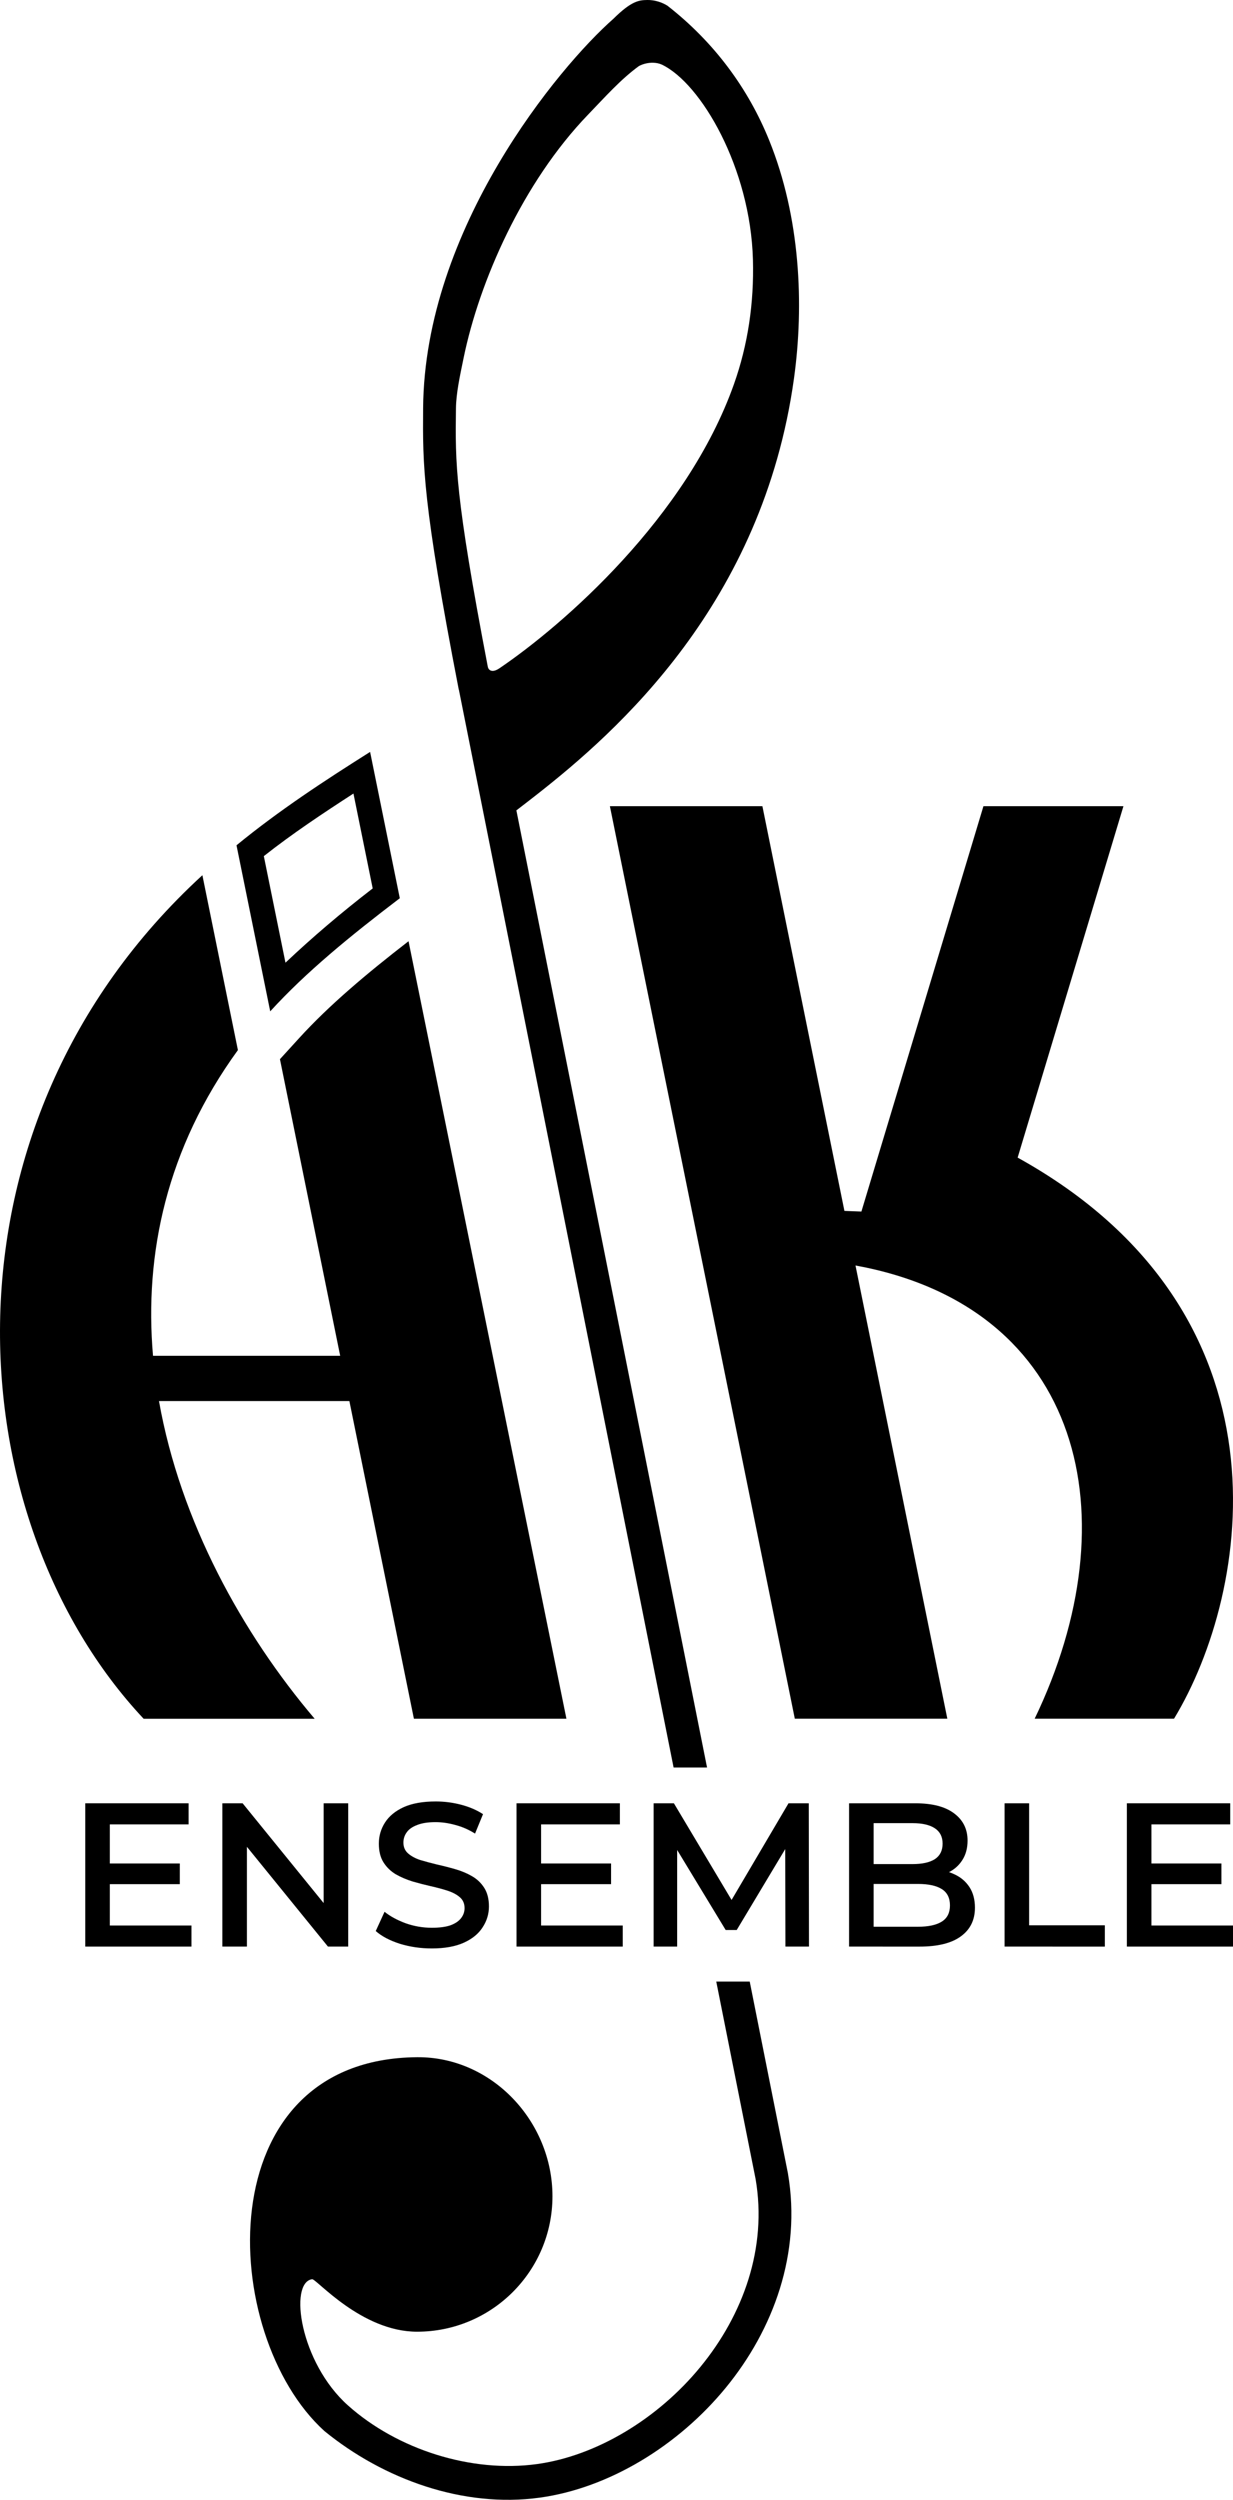 <?xml version="1.0" encoding="UTF-8" standalone="no"?>
<svg
   width="100.157mm"
   height="202.983mm"
   viewBox="0 0 100.157 202.983"
   version="1.1"
   id="svg5"
   inkscape:version="1.1.1 (c3084ef, 2021-09-22)"
   sodipodi:docname="AK_ensemble_logo.svg"
   inkscape:export-filename="/Users/barba/Nextcloud/Documents/Projekt/ÅKe/AK_ensemble_logo.png"
   inkscape:export-xdpi="600.10046"
   inkscape:export-ydpi="600.10046"
   xmlns:inkscape="http://www.inkscape.org/namespaces/inkscape"
   xmlns:sodipodi="http://sodipodi.sourceforge.net/DTD/sodipodi-0.dtd"
   xmlns="http://www.w3.org/2000/svg"
   xmlns:svg="http://www.w3.org/2000/svg"
   xmlns:rdf="http://www.w3.org/1999/02/22-rdf-syntax-ns#"
   xmlns:cc="http://creativecommons.org/ns#"
   xmlns:dc="http://purl.org/dc/elements/1.1/">
  <sodipodi:namedview
     id="namedview7"
     pagecolor="#ffffff"
     bordercolor="#666666"
     borderopacity="1.0"
     inkscape:pageshadow="2"
     inkscape:pageopacity="0.0"
     inkscape:pagecheckerboard="0"
     inkscape:document-units="mm"
     showgrid="false"
     inkscape:zoom="1"
     inkscape:cx="199"
     inkscape:cy="535.5"
     inkscape:window-width="1307"
     inkscape:window-height="847"
     inkscape:window-x="0"
     inkscape:window-y="25"
     inkscape:window-maximized="0"
     inkscape:current-layer="layer1"
     inkscape:document-rotation="0"
     showguides="true"
     inkscape:guide-bbox="true"
     inkscape:snap-object-midpoints="true"
     inkscape:snap-global="true"
     inkscape:snap-smooth-nodes="false"
     inkscape:object-nodes="true" />
  <defs
     id="defs2" />
  <g
     inkscape:label="Vektor"
     inkscape:groupmode="layer"
     id="layer1"
     style="display:inline"
     transform="translate(-13.139,12.217)">
    <g
       id="g13061">
      <g
         aria-label="ENSEMBLE"
         transform="scale(1,1)"
         id="text7612"
         style="font-size:16.623px;line-height:1.25;font-family:Montserrat;-inkscape-font-specification:'Montserrat, @wght=570';font-variation-settings:'wght' 570;stroke-width:0.416">
        <path
           d="m 21.91,139.096 h 5.835 v 1.679 h -5.835 z m 0.15,5.037 h 6.633 v 1.712 h -8.628 v -11.636 h 8.395 v 1.712 h -6.4 z"
           id="path13013" />
        <path
           d="m 31.201,145.845 v -11.636 h 1.646 l 7.414,9.126 h -0.831 v -9.126 h 1.995 v 11.636 h -1.646 l -7.414,-9.126 h 0.831 v 9.126 z"
           id="path13015" />
        <path
           d="m 48.199,145.995 q -1.346,0 -2.593,-0.382 -1.23,-0.399 -1.945,-1.031 l 0.715,-1.563 q 0.682,0.549 1.712,0.931 1.031,0.366 2.128,0.366 0.931,0 1.513,-0.199 0.582,-0.216 0.864,-0.582 0.283,-0.366 0.283,-0.815 0,-0.549 -0.382,-0.881 -0.382,-0.332 -0.997,-0.532 -0.615,-0.199 -1.363,-0.366 -0.731,-0.166 -1.479,-0.382 -0.748,-0.233 -1.363,-0.582 -0.615,-0.366 -0.997,-0.964 -0.382,-0.598 -0.382,-1.529 0,-0.931 0.499,-1.712 0.499,-0.781 1.513,-1.247 1.031,-0.465 2.61,-0.465 1.047,0 2.061,0.266 1.014,0.266 1.779,0.765 l -0.648,1.579 q -0.765,-0.482 -1.596,-0.698 -0.831,-0.233 -1.612,-0.233 -0.914,0 -1.496,0.233 -0.582,0.216 -0.848,0.598 -0.266,0.366 -0.266,0.831 0,0.549 0.382,0.881 0.382,0.332 0.981,0.532 0.615,0.183 1.363,0.366 0.748,0.166 1.496,0.382 0.748,0.216 1.346,0.565 0.615,0.349 0.997,0.948 0.382,0.598 0.382,1.513 0,0.914 -0.515,1.696 -0.499,0.781 -1.529,1.247 -1.031,0.465 -2.61,0.465 z"
           id="path13017" />
        <path
           d="m 56.942,139.096 h 5.835 v 1.679 h -5.835 z m 0.15,5.037 h 6.633 v 1.712 h -8.628 v -11.636 h 8.395 v 1.712 h -6.4 z"
           id="path13019" />
        <path
           d="m 66.234,145.845 v -11.636 h 1.646 l 5.12,8.578 h -0.864 l 5.054,-8.578 h 1.646 l 0.017,11.636 H 76.939 l -0.017,-8.611 h 0.416 l -4.355,7.264 h -0.898 l -4.405,-7.264 h 0.465 v 8.611 z"
           id="path13021" />
        <path
           d="m 82.11,145.845 v -11.636 h 5.386 q 2.061,0 3.142,0.815 1.097,0.815 1.097,2.211 0,0.931 -0.432,1.596 -0.416,0.648 -1.13,0.997 -0.698,0.349 -1.513,0.349 l 0.299,-0.565 q 0.964,0 1.712,0.366 0.765,0.349 1.214,1.031 0.449,0.682 0.449,1.679 0,1.496 -1.147,2.327 -1.13,0.831 -3.358,0.831 z m 1.995,-1.612 h 3.607 q 1.263,0 1.928,-0.416 0.665,-0.416 0.665,-1.313 0,-0.914 -0.665,-1.33 -0.665,-0.416 -1.928,-0.416 h -3.757 v -1.612 h 3.308 q 1.18,0 1.812,-0.399 0.632,-0.416 0.632,-1.263 0,-0.831 -0.632,-1.247 -0.632,-0.416 -1.812,-0.416 h -3.158 z"
           id="path13023" />
        <path
           d="m 94.74,145.845 v -11.636 h 1.995 v 9.908 h 6.151 v 1.729 z"
           id="path13025" />
        <path
           d="m 106.52,139.096 h 5.835 v 1.679 h -5.835 z m 0.15,5.037 h 6.633 v 1.712 h -8.628 v -11.636 h 8.395 v 1.712 h -6.4 z"
           id="path13027" />
      </g>
      <path
         id="path19639-1-9"
         style="fill:#000000;fill-opacity:1;stroke:none;stroke-width:0.265px;stroke-linecap:butt;stroke-linejoin:miter;stroke-opacity:1"
         d="M 62.681,53.246 77.702,127.341 H 90.091 L 82.631,90.54 c 18.477,3.375 22.426,20.457 14.554,36.801 H 108.506 C 114.75,117.041 118.555,94.377 95.803,81.78 L 104.396,53.246 H 93.024 l -9.913,32.914 -1.379,-0.052 -6.663,-32.863 z"
         sodipodi:nodetypes="ccccccccccccc"
         inkscape:connector-curvature="0" />
      <path
         id="path4752-8-4-6"
         style="display:inline;fill:#000000;fill-opacity:1;stroke:none;stroke-width:0.265px;stroke-linecap:butt;stroke-linejoin:miter;stroke-opacity:1"
         d="m 43.203,48.838 c -3.714,2.343 -7.387,4.743 -10.853,7.582 l 2.739,13.484 c 2.911,-3.192 6.498,-6.121 10.526,-9.185 z m -1.353,3.381 1.564,7.703 c -2.57,1.98 -4.915,3.98 -7.086,6.031 l -1.758,-8.653 c 2.323,-1.833 4.789,-3.468 7.28,-5.082 z"
         inkscape:connector-curvature="0" />
      <path
         id="path2268-5-5"
         style="display:inline;fill:#000000;fill-opacity:1;stroke:none;stroke-width:3.687;stroke-linecap:round"
         d="m 65.702,-12.217 v 5.17e-4 c -0.666,0.009 -1.284,0.088 -2.73,1.519 -4.451,3.916 -15.354,17.042 -15.463,31.619 -0.035,4.645 -0.056,7.606 2.896,22.862 l 0.008,-0.002 17.443,87.523 h 2.717 L 55.085,53.585 c 0.496,-0.381 1.047,-0.803 1.642,-1.27 6.528,-5.118 18.372,-15.528 20.907,-33.8 0.83,-5.985 0.519,-13.078 -2.012,-19.336 -1.693,-4.187 -4.448,-7.955 -8.269,-10.934 -0.433,-0.275 -1.026,-0.471 -1.652,-0.463 z m 0.514,5.095 c 0.241,0.008 0.474,0.056 0.677,0.148 3.201,1.518 7.206,8.416 7.407,15.84 0.096,3.538 -0.411,6.918 -1.536,10.096 -3.843,10.855 -13.914,19.6 -19.051,23.082 -0.649,0.44 -0.905,0.112 -0.95,-0.123 -2.67,-13.961 -2.646,-16.473 -2.587,-20.98 0.016,-1.229 0.316,-2.609 0.63,-4.13 1.271,-6.156 4.772,-14.195 10.114,-19.732 1.358,-1.408 2.625,-2.842 4.118,-3.932 0.351,-0.187 0.776,-0.283 1.178,-0.269 z m 5.105,155.808 3.197,16.04 c 0.954,5.585 -1.007,11.009 -4.487,15.252 -3.48,4.242 -8.47,7.223 -13.266,7.885 -5.349,0.738 -11.36,-1.19 -15.359,-4.76 -3.909,-3.49 -4.818,-9.975 -2.914,-10.25 0.334,-0.048 3.992,4.262 8.524,4.263 6.075,-9e-5 11,-4.925 11,-11 2.01e-4,-6.074 -4.921,-11.338 -10.996,-11.289 -17.115,0.137 -16.141,22.539 -7.534,30.351 4.797,3.915 11.28,6.27 17.498,5.412 5.605,-0.773 11.231,-4.196 15.108,-8.923 3.877,-4.727 6.157,-10.926 5.053,-17.391 l -0.002,-0.018 -3.104,-15.573 z"
         inkscape:connector-curvature="0" />
      <path
         id="rect7382-4-2"
         style="display:inline;fill:#000000;fill-opacity:1;stroke:none;stroke-width:4.154;stroke-linecap:round;stroke-miterlimit:4;stroke-dasharray:none;stroke-opacity:0.561"
         d="M 29.579,58.85 C 7.406,79.176 9.55,111.083 24.807,127.345 H 38.699 C 32.823,120.428 27.78,111.309 26.054,101.548 h 15.465 l 5.242,25.796 H 59.15 L 46.325,64.209 c -3.456,2.673 -6.467,5.215 -8.871,7.852 l -1.575,1.727 4.893,24.084 H 25.569 c -0.717,-8.265 1.097,-16.841 6.895,-24.821 V 73.049 L 31.356,67.597 Z"
         inkscape:connector-curvature="0" />
    </g>
  </g>
</svg>
